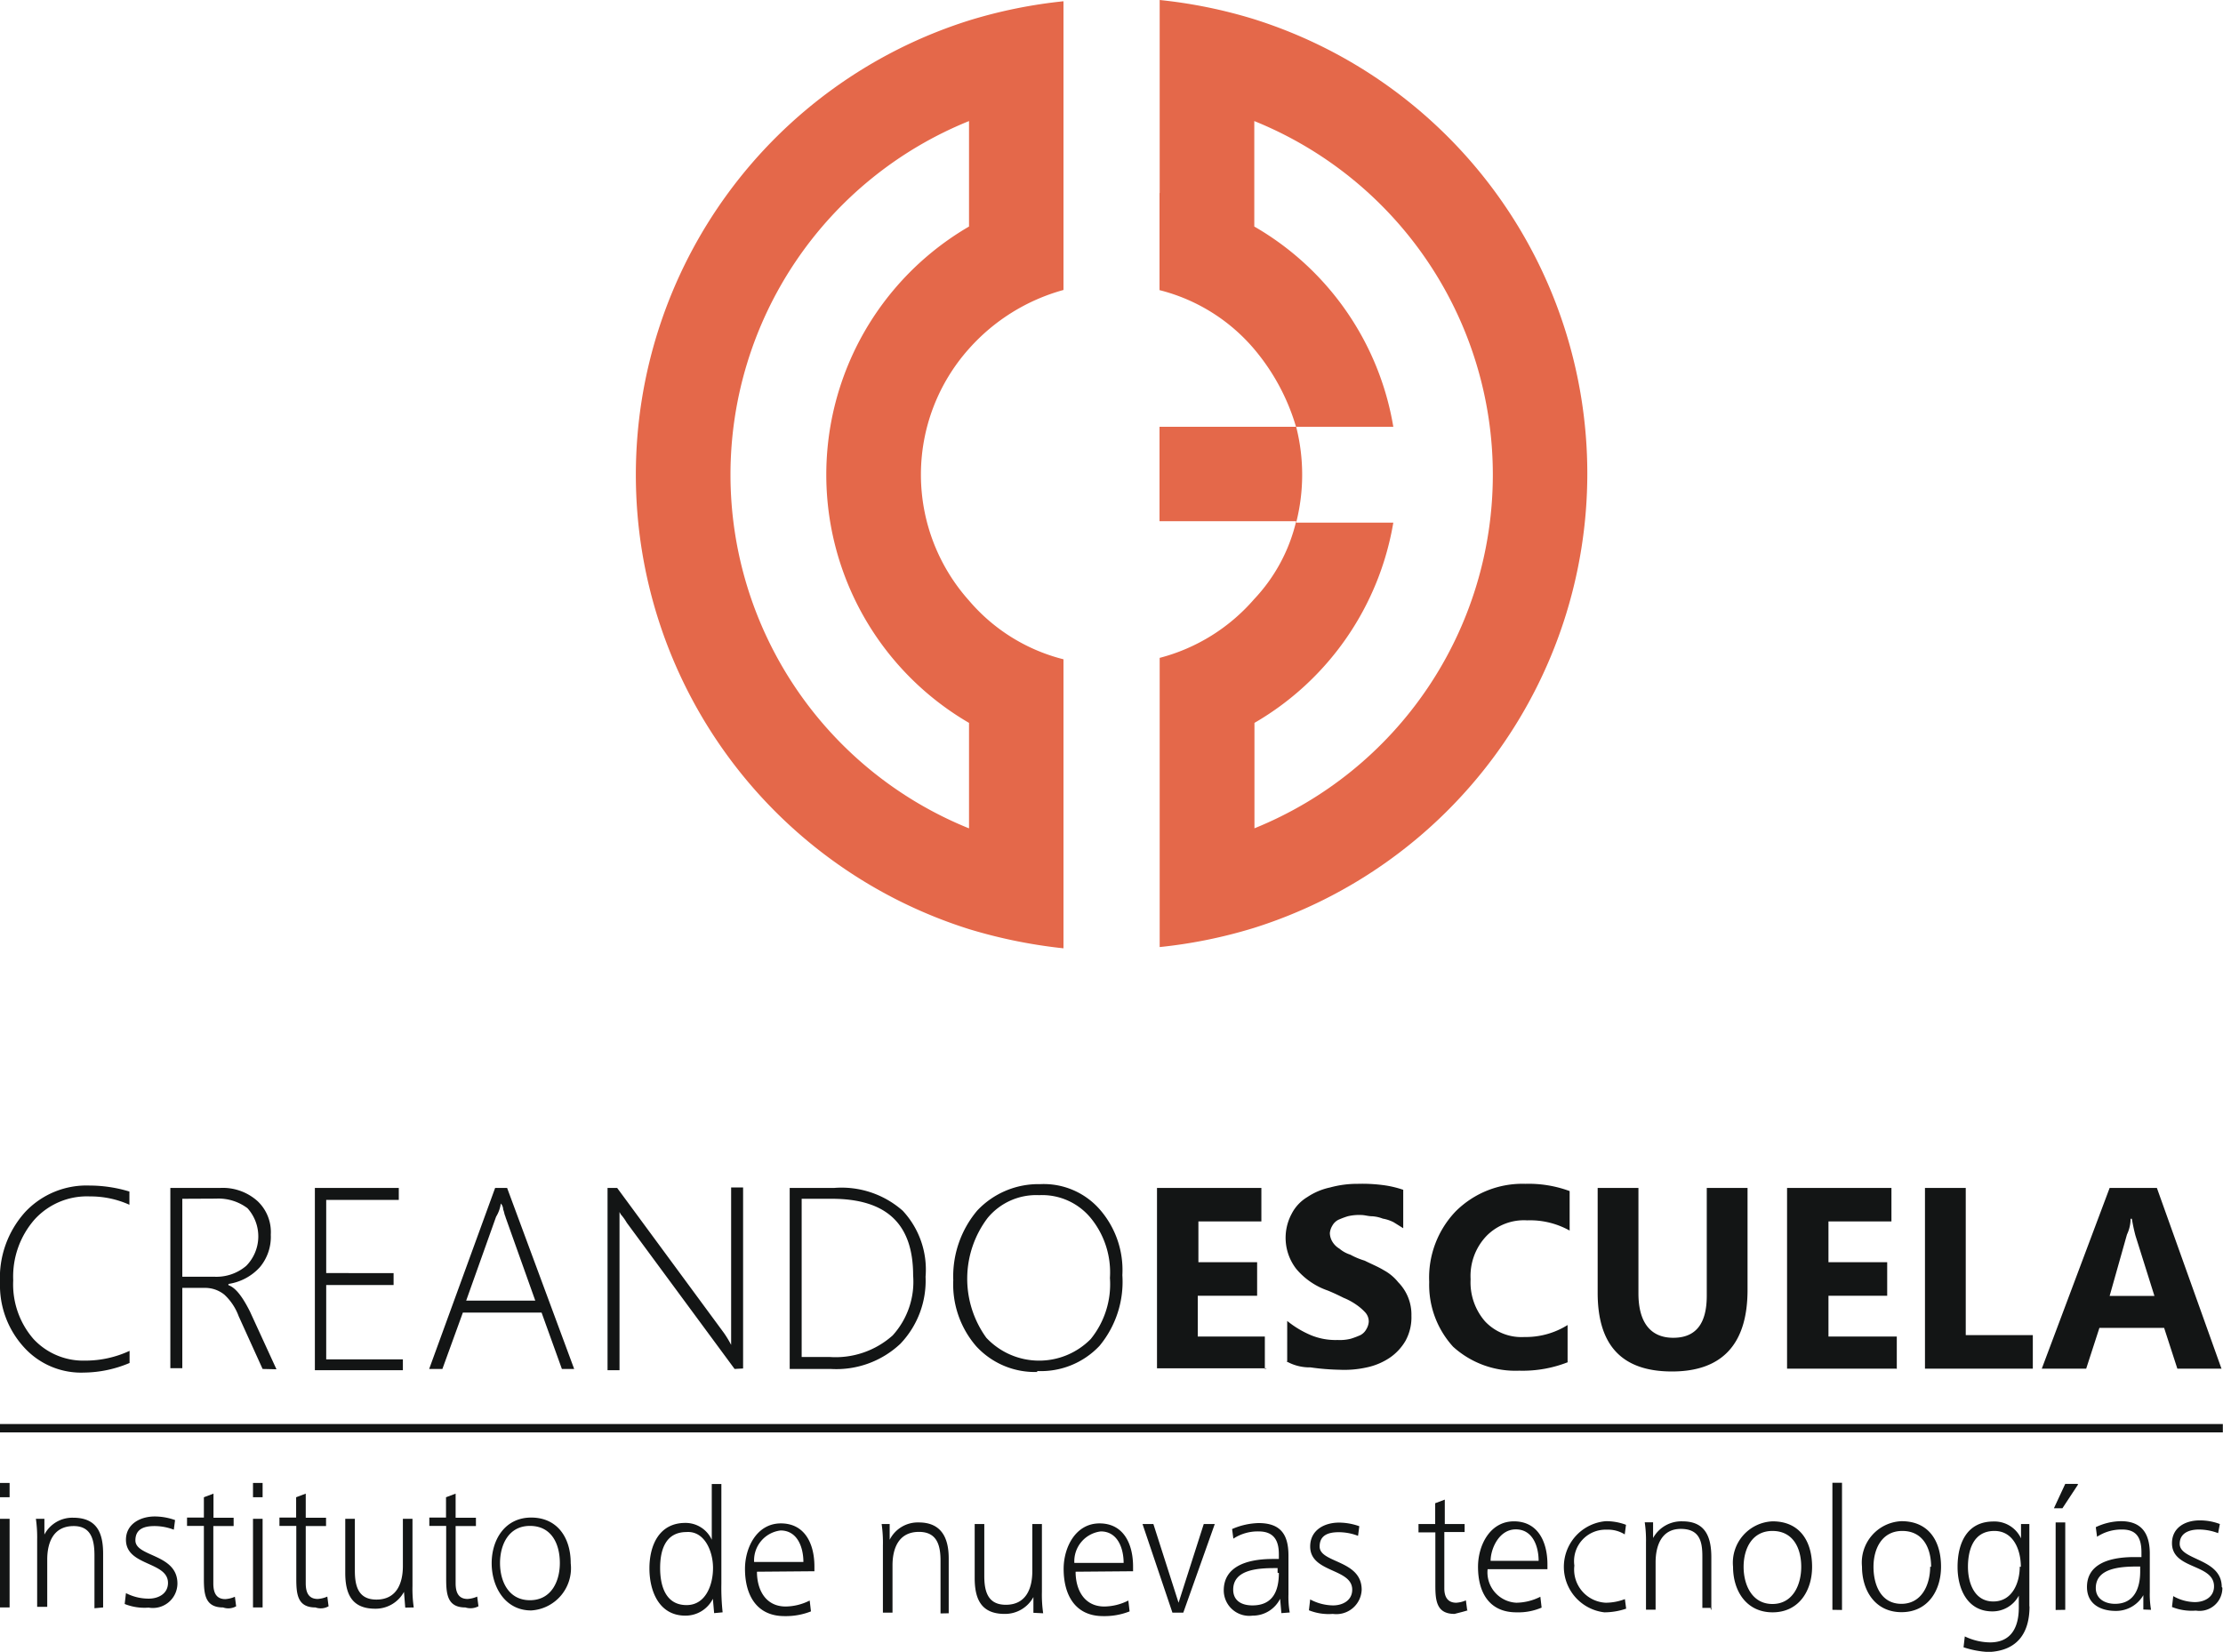 <svg xmlns="http://www.w3.org/2000/svg" xmlns:xlink="http://www.w3.org/1999/xlink" viewBox="0 0 141.2 104.93"><defs><style>.cls-1,.cls-2{fill:none;}.cls-1{clip-rule:evenodd;}.cls-3{clip-path:url(#clip-path);}.cls-4{clip-path:url(#clip-path-2);}.cls-5{fill:#131515;}.cls-6{fill:#e4684a;fill-rule:evenodd;}</style><clipPath id="clip-path" transform="translate(0 -0.19)"><polygon class="cls-1" points="0 105.32 141.19 105.32 141.19 0 0 0 0 105.32 0 105.32"/></clipPath><clipPath id="clip-path-2" transform="translate(0 -0.19)"><polygon class="cls-2" points="0 105.32 141.19 105.32 141.19 0 0 0 0 105.32 0 105.32"/></clipPath></defs><title>Recurso 1</title><g id="Capa_2" data-name="Capa 2"><g id="Capa_1-2" data-name="Capa 1"><g class="cls-3"><g class="cls-4"><path class="cls-5" d="M8.23,86.77a7.58,7.58,0,0,1-2.89.61,4.89,4.89,0,0,1-3.81-1.6A5.83,5.83,0,0,1,0,81.67a6.24,6.24,0,0,1,1.6-4.49A5.34,5.34,0,0,1,5.71,75.5a8.7,8.7,0,0,1,2.51.38v.84a6,6,0,0,0-2.51-.53,4.49,4.49,0,0,0-3.5,1.45A5.5,5.5,0,0,0,.84,81.52a5.28,5.28,0,0,0,1.29,3.73,4.31,4.31,0,0,0,3.27,1.37A6.66,6.66,0,0,0,8.23,86v.76ZM0,90.65H141.2v.53H0v-.53ZM.61,95.3v-.91H0v.91ZM141.12,101c0-1.83-2.67-1.68-2.67-2.74,0-.69.61-.91,1.22-.91a3.45,3.45,0,0,1,1.22.23L141,97a3.56,3.56,0,0,0-1.29-.23c-.91,0-1.75.46-1.75,1.45,0,1.68,2.67,1.29,2.67,2.74,0,.69-.61,1-1.22,1a2.85,2.85,0,0,1-1.37-.38l-.08.69a3.38,3.38,0,0,0,1.52.23,1.45,1.45,0,0,0,1.68-1.45Zm-4.49,1.45a5.76,5.76,0,0,1-.08-1.14V98.88c0-1.29-.53-2.06-1.83-2.06a3.8,3.8,0,0,0-1.6.38l.08.61a2.82,2.82,0,0,1,1.6-.46c.91,0,1.22.53,1.22,1.45v.3h-.46c-1.75,0-3,.53-3,1.9,0,1.07.84,1.52,1.83,1.52a2,2,0,0,0,1.75-1v.91Zm-.69-2.44c0,1.07-.38,2.06-1.6,2.06-.61,0-1.22-.3-1.22-1,0-1.29,1.6-1.37,2.67-1.37h.15v.3Zm-4-5.56h-.76L130.46,96H131l1-1.52Zm-.76,8V96.9h-.61v5.56Zm-2.28-.23V97h-.53v.91a1.86,1.86,0,0,0-1.75-1.07c-1.68,0-2.28,1.37-2.28,2.89,0,1.37.61,2.82,2.21,2.82a1.89,1.89,0,0,0,1.68-1v.76c0,1.22-.46,2.21-1.83,2.21a3.8,3.8,0,0,1-1.6-.38l-.08.69a5.93,5.93,0,0,0,1.6.3c1.83-.08,2.59-1.22,2.59-2.89Zm-.61-2.51c0,1-.46,2.21-1.68,2.21S125,100.71,125,99.72s.3-2.28,1.68-2.28c1.22,0,1.68,1.22,1.68,2.28Zm-5,0c0-1.6-.76-2.89-2.51-2.89a2.63,2.63,0,0,0-2.51,2.89c0,1.52.84,2.89,2.51,2.89s2.51-1.37,2.51-2.89Zm-.69,0c0,1.14-.53,2.36-1.83,2.36S119,100.86,119,99.72s.53-2.28,1.83-2.28,1.83,1.07,1.83,2.28ZM117,102.46V94.38h-.61v8.07Zm-1.9-2.74c0-1.6-.76-2.89-2.51-2.89a2.63,2.63,0,0,0-2.51,2.89c0,1.52.84,2.89,2.51,2.89s2.51-1.37,2.51-2.89Zm-.69,0c0,1.14-.53,2.36-1.83,2.36s-1.83-1.22-1.83-2.36.53-2.28,1.83-2.28,1.83,1.07,1.83,2.28Zm-5.71,2.74V99.11c0-1.29-.38-2.28-1.83-2.28A2.05,2.05,0,0,0,105,97.89v-1h-.53a7.83,7.83,0,0,1,.08,1.29v4.26h.61v-3c0-1.07.38-2.13,1.6-2.13s1.37.84,1.37,1.75v3.27h.53v.08Zm-5.41-.08-.08-.61A3.45,3.45,0,0,1,102,102a2.11,2.11,0,0,1-2-2.36,2,2,0,0,1,2.06-2.28,2,2,0,0,1,1.14.3l.08-.61a3.56,3.56,0,0,0-1.29-.23,2.91,2.91,0,0,0-.08,5.79,4.31,4.31,0,0,0,1.37-.23Zm-5-2.51v-.3c0-1.45-.61-2.74-2.13-2.74s-2.28,1.52-2.28,2.89c0,1.6.69,2.89,2.44,2.89a3.75,3.75,0,0,0,1.6-.3l-.08-.69a3.47,3.47,0,0,1-1.52.38,1.93,1.93,0,0,1-1.83-2.13Zm-.61-.53h-3c0-.76.53-2,1.6-2s1.45,1.07,1.45,2Zm-4.49,3.12-.08-.61a1.79,1.79,0,0,1-.61.15c-.61,0-.76-.46-.76-.91V97.51h1.29V97H91.77V95.45l-.61.23V97H90.1v.53h1.07v3.35c0,1,.08,1.83,1.22,1.83.3-.08.61-.15.84-.23Zm-6.7-1.29c0-1.9-2.67-1.68-2.67-2.74,0-.76.61-.91,1.22-.91a3.45,3.45,0,0,1,1.22.23l.08-.61a3.87,3.87,0,0,0-1.29-.23c-.91,0-1.83.46-1.83,1.52,0,1.68,2.67,1.37,2.67,2.74,0,.69-.61,1-1.22,1a3.15,3.15,0,0,1-1.45-.38l-.08.69a3.38,3.38,0,0,0,1.52.23,1.61,1.61,0,0,0,1.83-1.52Zm-4.57,1.45a5.76,5.76,0,0,1-.08-1.14V99c0-1.37-.53-2.06-1.9-2.06a4.46,4.46,0,0,0-1.68.38l.08.61a2.82,2.82,0,0,1,1.6-.46c1,0,1.29.61,1.29,1.45v.3h-.38c-1.75,0-3.12.53-3.12,2a1.62,1.62,0,0,0,1.83,1.6,1.94,1.94,0,0,0,1.75-1.07l.08.91Zm-.69-2.51c0,1.14-.38,2.06-1.68,2.06-.69,0-1.22-.3-1.22-1,0-1.29,1.6-1.37,2.67-1.37h.15v.3ZM77.15,97h-.69l-1.6,5-1.6-5h-.69l1.9,5.63h.69l2-5.63Zm-5.18,3v-.3c0-1.45-.61-2.74-2.13-2.74s-2.28,1.52-2.28,2.89c0,1.6.69,3,2.51,3a4.34,4.34,0,0,0,1.68-.3l-.08-.69a3.47,3.47,0,0,1-1.52.38c-1.29,0-1.83-1.07-1.83-2.21Zm-.61-.53H68.24a1.91,1.91,0,0,1,1.68-2c1.07,0,1.45,1.07,1.45,2Zm-5.1,3.2a8.27,8.27,0,0,1-.08-1.37V97h-.61v3c0,1.07-.38,2.13-1.68,2.13-1.14,0-1.37-.84-1.37-1.83V97h-.61v3.43c0,1.29.38,2.28,1.9,2.28a2.05,2.05,0,0,0,1.83-1.07v1Zm-6,0V99.18c0-1.29-.46-2.28-1.9-2.28A2,2,0,0,0,56.51,98V97H56a8.28,8.28,0,0,1,.08,1.37v4.26h.61v-3c0-1.07.38-2.13,1.68-2.13,1.14,0,1.37.84,1.37,1.83v3.35Zm-8.53-2.67v-.3c0-1.45-.61-2.74-2.13-2.74s-2.28,1.52-2.28,2.89c0,1.6.69,3,2.51,3a4.34,4.34,0,0,0,1.68-.3l-.08-.69a3.47,3.47,0,0,1-1.52.38c-1.29,0-1.83-1.07-1.83-2.21ZM51,99.41H47.9a1.91,1.91,0,0,1,1.68-2c1.07,0,1.45,1.07,1.45,2Zm-5.1,3.2a14.67,14.67,0,0,1-.08-1.83V94.46h-.61V98a1.83,1.83,0,0,0-1.68-1.07c-1.68,0-2.28,1.45-2.28,2.89s.61,3,2.28,3a1.94,1.94,0,0,0,1.75-1.07l.08.91Zm-.61-2.82c0,1.07-.46,2.36-1.68,2.36-1.37,0-1.68-1.29-1.68-2.36s.3-2.28,1.68-2.28c1.14-.08,1.68,1.22,1.68,2.28ZM.61,102.3V96.67H0v5.63Zm5.94,0V98.88c0-1.29-.38-2.28-1.9-2.28a2,2,0,0,0-1.83,1.07v-1H2.28A8.28,8.28,0,0,1,2.36,98v4.26H3v-3c0-1.07.38-2.13,1.68-2.13C5.79,97.13,6,98,6,99v3.35Zm4.72-1.52c0-1.9-2.67-1.68-2.67-2.74,0-.76.61-.91,1.22-.91a3.45,3.45,0,0,1,1.22.23l.08-.61a3.87,3.87,0,0,0-1.29-.23C8.91,96.52,8,97,8,98c0,1.68,2.67,1.37,2.67,2.74,0,.69-.61,1-1.22,1A3.15,3.15,0,0,1,8,101.39l-.08.69a3.38,3.38,0,0,0,1.52.23,1.56,1.56,0,0,0,1.83-1.52ZM15,102.23l-.08-.61a1.79,1.79,0,0,1-.61.15c-.61,0-.76-.46-.76-1V97.13h1.29v-.53H13.56V95.07l-.61.23v1.29H11.88v.53h1.07v3.35c0,1,.08,1.83,1.22,1.83a1,1,0,0,0,.84-.08Zm1.68-6.93v-.91h-.61v.91Zm0,7V96.67h-.61v5.63Zm4.19-.08-.08-.61a1.79,1.79,0,0,1-.61.15c-.61,0-.76-.46-.76-1V97.13h1.29v-.53H19.42V95.07l-.61.23v1.29H17.75v.53h1.07v3.35c0,1,.08,1.83,1.22,1.83a1,1,0,0,0,.84-.08Zm5.41.08a8.28,8.28,0,0,1-.08-1.37V96.67h-.61v3c0,1.07-.38,2.13-1.68,2.13-1.14,0-1.37-.84-1.37-1.83V96.67h-.61v3.43c0,1.29.38,2.28,1.9,2.28a2.05,2.05,0,0,0,1.83-1.07l.08,1Zm4.11-.08-.08-.61a1.79,1.79,0,0,1-.61.15c-.61,0-.76-.46-.76-1V97.13h1.29v-.53H28.94V95.07l-.61.23v1.29H27.27v.53h1.07v3.35c0,1,.08,1.83,1.22,1.83a1.08,1.08,0,0,0,.84-.08Zm5.86-2.74c0-1.6-.84-2.89-2.51-2.89S31.23,98,31.23,99.49s.84,3,2.51,3a2.69,2.69,0,0,0,2.51-3Zm-.69,0c0,1.14-.53,2.36-1.9,2.36s-1.9-1.22-1.9-2.36.53-2.36,1.9-2.36,1.9,1.14,1.9,2.36ZM16.68,87.15,15.16,83.8a3.51,3.51,0,0,0-.91-1.37A1.94,1.94,0,0,0,13,82H11.58v5.1h-.76V75.65H14a3.3,3.3,0,0,1,2.36.84,2.7,2.7,0,0,1,.84,2.13,3,3,0,0,1-.69,2.06,3.36,3.36,0,0,1-2,1.07v.08c.46.15.91.76,1.37,1.68l1.68,3.66Zm-5.1-10.81v4.95h2a2.92,2.92,0,0,0,2.06-.69,2.67,2.67,0,0,0,.08-3.66,3.07,3.07,0,0,0-2-.61ZM20,87.15V75.65h5.33v.76H20.72v4.65H25v.76H20.72v4.72h4.87v.69H20v-.08Zm15.69,0-1.29-3.58h-5L28.1,87.15h-.84l4.19-11.5h.76l4.26,11.5Zm-3.58-9.67c-.08-.15-.08-.3-.15-.46a.58.58,0,0,0-.15-.38h0a2.14,2.14,0,0,1-.3.84l-1.9,5.33H34l-1.9-5.33Zm14.55,9.67-6.85-9.29a3.22,3.22,0,0,0-.38-.53l-.08-.15h0V87.23h-.76V75.65h.61l6.78,9.21a6.7,6.7,0,0,1,.46.76h0v-10h.76v11.5Zm3.5,0V75.65H53a5.87,5.87,0,0,1,4.34,1.45,5.49,5.49,0,0,1,1.45,4.19,5.8,5.8,0,0,1-1.6,4.26,5.93,5.93,0,0,1-4.42,1.6Zm.76-10.81V86.39H52.7a5.44,5.44,0,0,0,4-1.37A5.07,5.07,0,0,0,58,81.21c0-3.27-1.68-4.87-5.18-4.87Zm15,11A5.05,5.05,0,0,1,62,85.7a6,6,0,0,1-1.45-4.19,6.48,6.48,0,0,1,1.52-4.42,5.33,5.33,0,0,1,4-1.68A4.73,4.73,0,0,1,69.84,77a5.85,5.85,0,0,1,1.45,4.19,6.38,6.38,0,0,1-1.45,4.49,5.11,5.11,0,0,1-4,1.6ZM66,76.11a4,4,0,0,0-3.27,1.45,6.4,6.4,0,0,0-.08,7.61,4.6,4.6,0,0,0,6.63.08,5.53,5.53,0,0,0,1.22-3.88,5.45,5.45,0,0,0-1.22-3.81A4,4,0,0,0,66,76.11Zm14.47,11H73.49V75.65h6.63v2.13h-4v2.59h3.73v2.13H76.08v2.59h4.26v2.06Zm1.29-.46V84.1a6.23,6.23,0,0,0,1.52.91,4.1,4.1,0,0,0,1.68.3,2.86,2.86,0,0,0,.84-.08,5.25,5.25,0,0,0,.61-.23.92.92,0,0,0,.38-.38,1.08,1.08,0,0,0,.15-.46.86.86,0,0,0-.23-.61,3.31,3.31,0,0,0-.53-.46,4.13,4.13,0,0,0-.84-.46c-.3-.15-.61-.3-1-.46a4.54,4.54,0,0,1-2-1.37,3.22,3.22,0,0,1-.3-3.5,2.65,2.65,0,0,1,1-1.07,4.15,4.15,0,0,1,1.45-.61,6.49,6.49,0,0,1,1.75-.23,10.22,10.22,0,0,1,1.6.08,6.45,6.45,0,0,1,1.29.3v2.44l-.61-.38a2.42,2.42,0,0,0-.69-.23,2.22,2.22,0,0,0-.69-.15c-.23,0-.46-.08-.69-.08a3.12,3.12,0,0,0-.84.08,5.25,5.25,0,0,0-.61.23.92.92,0,0,0-.38.38,1.08,1.08,0,0,0-.15.46,1.1,1.1,0,0,0,.15.53,1.29,1.29,0,0,0,.46.46,2,2,0,0,0,.69.38,4.66,4.66,0,0,0,.91.38c.46.23.84.38,1.22.61a3,3,0,0,1,.91.76,2.92,2.92,0,0,1,.84,2.13,3.09,3.09,0,0,1-.38,1.6,3.32,3.32,0,0,1-1,1.07,4.15,4.15,0,0,1-1.45.61,6.53,6.53,0,0,1-1.75.15,14.79,14.79,0,0,1-1.83-.15,3,3,0,0,1-1.52-.38Zm18,0a7.85,7.85,0,0,1-3.27.61,5.89,5.89,0,0,1-4.19-1.52,5.83,5.83,0,0,1-1.52-4.11,6.09,6.09,0,0,1,1.68-4.49,6,6,0,0,1,4.42-1.75,7.53,7.53,0,0,1,2.82.46v2.51A5.15,5.15,0,0,0,97,77.71a3.33,3.33,0,0,0-2.59,1,3.68,3.68,0,0,0-1,2.74,3.77,3.77,0,0,0,.91,2.67,3.17,3.17,0,0,0,2.51,1,5,5,0,0,0,2.74-.76v2.36ZM111,82.13c0,3.43-1.6,5.18-4.8,5.18s-4.72-1.68-4.72-5V75.65h2.59v6.7c0,1.83.76,2.82,2.21,2.82s2.13-.91,2.13-2.67V75.65H111v6.47Zm9.44,5h-6.93V75.65h6.63v2.13h-4v2.59h3.73v2.13h-3.73v2.59h4.34v2.06Zm8.68,0h-6.85V75.65h2.59V85h4.26v2.13Zm12,0h-2.82l-.84-2.59h-4.11l-.84,2.59h-2.82L134,75.65h3l4.11,11.5Zm-4.26-4.57-1.22-3.88c-.08-.3-.15-.61-.23-1.07h-.08a2.34,2.34,0,0,1-.23,1L134,82.51h3v.08Z" transform="translate(0 -0.19)"/><path class="cls-6" d="M73.65,12.45v6.17a11.59,11.59,0,0,1,6,3.73,13.58,13.58,0,0,1,2.67,4.95H73.65v6h8.68a10.82,10.82,0,0,1-2.67,4.95,11.9,11.9,0,0,1-6,3.73V60.35a31.21,31.21,0,0,0,6-1.22,30.26,30.26,0,0,0,0-57.72,31.21,31.21,0,0,0-6-1.22V12.45ZM67.55,6.36V.27a31.21,31.21,0,0,0-6,1.22,30.26,30.26,0,0,0,0,57.72,32.42,32.42,0,0,0,6,1.22V42.07a11.59,11.59,0,0,1-6-3.73,12,12,0,0,1,0-16,12.43,12.43,0,0,1,6-3.73V6.36Zm-6,46.45a24.23,24.23,0,0,1,0-44.93v6.7a18.24,18.24,0,0,0,0,31.53v6.7Zm18.13,0v-6.7A18.2,18.2,0,0,0,88.5,33.39H82.33a12.37,12.37,0,0,0,0-6.09H88.5a18.13,18.13,0,0,0-8.83-12.72V7.88a24.23,24.23,0,0,1,0,44.93Z" transform="translate(0 -0.19)"/></g></g></g></g></svg>